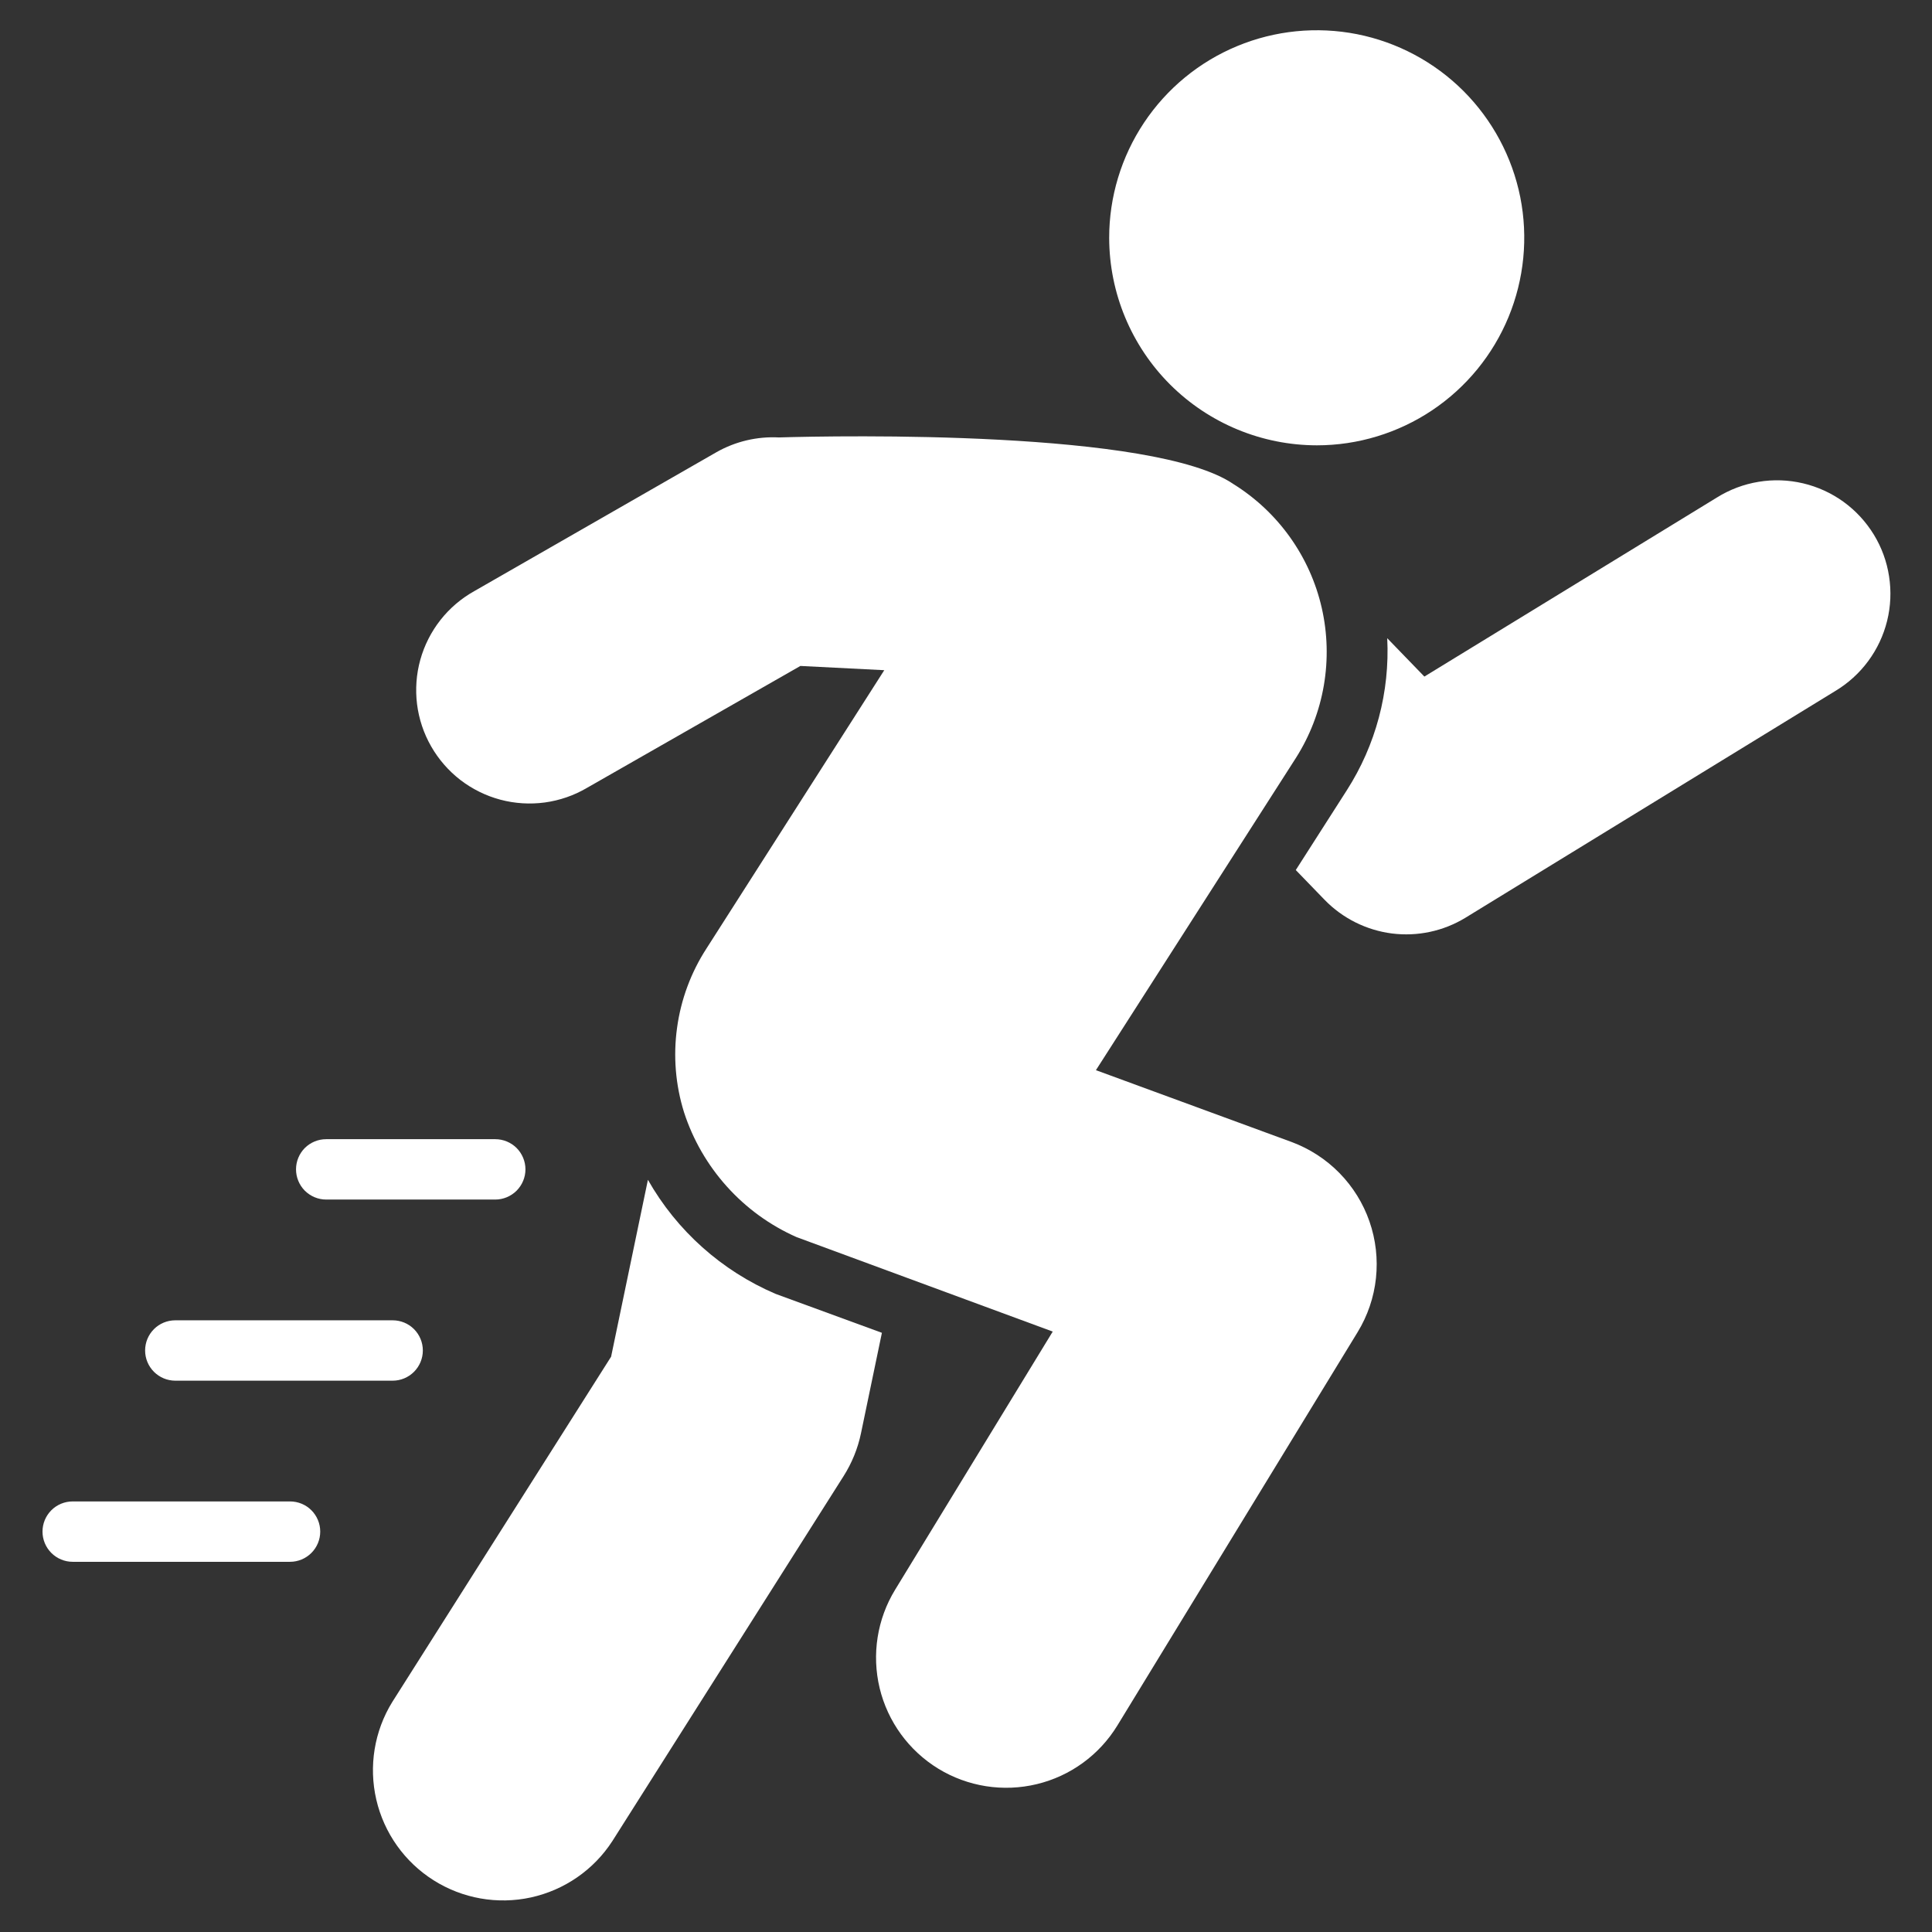 <svg width="36" height="36" viewBox="0 0 36 36" fill="none" xmlns="http://www.w3.org/2000/svg">
<rect x="0" y="0" width="36" height="36" fill="#333333" stroke="none"/>
<g clip-path="url(#clip0_358_1577)">
<path d="M25.849 11.892C25.899 12.893 25.636 13.884 25.095 14.727L24.145 16.212L24.684 16.769C25.019 17.113 25.461 17.333 25.937 17.394C26.413 17.454 26.896 17.351 27.306 17.101L34.196 12.877C34.436 12.733 34.645 12.544 34.811 12.319C34.977 12.095 35.097 11.839 35.164 11.568C35.231 11.297 35.243 11.015 35.2 10.739C35.158 10.463 35.061 10.198 34.915 9.96C34.769 9.722 34.578 9.515 34.352 9.351C34.125 9.187 33.869 9.07 33.597 9.006C33.325 8.942 33.043 8.932 32.768 8.978C32.492 9.023 32.228 9.123 31.991 9.271L26.541 12.607L25.849 11.892Z" fill="white"/>
<path d="M10.937 14.681L14.914 12.409L16.477 12.488L13.164 17.674C12.875 18.12 12.688 18.625 12.616 19.152C12.543 19.679 12.587 20.215 12.745 20.723C12.911 21.236 13.184 21.709 13.545 22.11C13.906 22.512 14.347 22.832 14.841 23.051L19.616 24.812L16.68 29.621C16.344 30.17 16.241 30.83 16.391 31.456C16.542 32.081 16.935 32.621 17.484 32.957C18.033 33.292 18.693 33.396 19.319 33.245C19.944 33.095 20.484 32.702 20.82 32.153L25.297 24.823C25.484 24.517 25.601 24.173 25.639 23.817C25.677 23.46 25.636 23.099 25.518 22.76C25.401 22.422 25.209 22.113 24.958 21.857C24.707 21.601 24.402 21.404 24.066 21.279L20.421 19.941L24.15 14.119C24.41 13.708 24.586 13.25 24.668 12.771C24.75 12.292 24.737 11.802 24.629 11.328C24.521 10.854 24.32 10.407 24.038 10.011C23.756 9.615 23.398 9.279 22.986 9.022C21.512 8.01 15.639 8.117 14.514 8.151C14.108 8.13 13.704 8.225 13.35 8.426L8.839 11.014C8.595 11.15 8.38 11.333 8.207 11.553C8.035 11.772 7.907 12.024 7.832 12.293C7.757 12.562 7.737 12.844 7.771 13.121C7.806 13.398 7.895 13.666 8.034 13.908C8.173 14.151 8.358 14.363 8.579 14.534C8.801 14.704 9.054 14.829 9.324 14.901C9.594 14.973 9.876 14.99 10.152 14.953C10.429 14.915 10.696 14.823 10.937 14.681Z" fill="white"/>
<path d="M14.453 24.11C13.448 23.68 12.612 22.934 12.073 21.984L11.387 25.28L7.309 31.715C6.974 32.258 6.868 32.912 7.012 33.534C7.156 34.155 7.539 34.695 8.079 35.036C8.618 35.377 9.27 35.492 9.893 35.356C10.517 35.219 11.062 34.843 11.409 34.308L15.718 27.507C15.874 27.261 15.985 26.989 16.044 26.703L16.433 24.835L14.453 24.11Z" fill="white"/>
<path d="M24.538 8.298C25.303 8.298 26.05 8.07 26.686 7.645C27.322 7.219 27.817 6.615 28.109 5.908C28.401 5.201 28.477 4.424 28.328 3.674C28.178 2.924 27.809 2.235 27.268 1.694C26.727 1.154 26.037 0.786 25.287 0.637C24.537 0.489 23.759 0.566 23.053 0.859C22.346 1.152 21.743 1.648 21.318 2.285C20.894 2.921 20.667 3.669 20.668 4.434C20.67 5.459 21.079 6.442 21.804 7.166C22.53 7.89 23.513 8.297 24.538 8.298Z" fill="white"/>
<path d="M6.078 22.352H9.228C9.377 22.352 9.52 22.292 9.626 22.187C9.731 22.081 9.791 21.938 9.791 21.789C9.791 21.64 9.731 21.497 9.626 21.391C9.52 21.286 9.377 21.227 9.228 21.227H6.078C5.929 21.227 5.786 21.286 5.68 21.391C5.575 21.497 5.516 21.64 5.516 21.789C5.516 21.938 5.575 22.081 5.68 22.187C5.786 22.292 5.929 22.352 6.078 22.352Z" fill="white"/>
<path d="M3.267 25.727H7.317C7.466 25.727 7.609 25.667 7.714 25.562C7.82 25.456 7.879 25.313 7.879 25.164C7.879 25.015 7.82 24.872 7.714 24.766C7.609 24.661 7.466 24.602 7.317 24.602H3.267C3.117 24.602 2.974 24.661 2.869 24.766C2.763 24.872 2.704 25.015 2.704 25.164C2.704 25.313 2.763 25.456 2.869 25.562C2.974 25.667 3.117 25.727 3.267 25.727Z" fill="white"/>
<path d="M1.354 29.102H5.404C5.554 29.102 5.697 29.042 5.802 28.937C5.908 28.831 5.967 28.688 5.967 28.539C5.967 28.39 5.908 28.247 5.802 28.141C5.697 28.036 5.554 27.977 5.404 27.977H1.354C1.205 27.977 1.062 28.036 0.957 28.141C0.851 28.247 0.792 28.39 0.792 28.539C0.792 28.688 0.851 28.831 0.957 28.937C1.062 29.042 1.205 29.102 1.354 29.102Z" fill="white"/>
</g>
<defs>
<clipPath id="clip0_358_1577">
<rect width="36" height="36" fill="white"/>
</clipPath>
</defs>
</svg>

